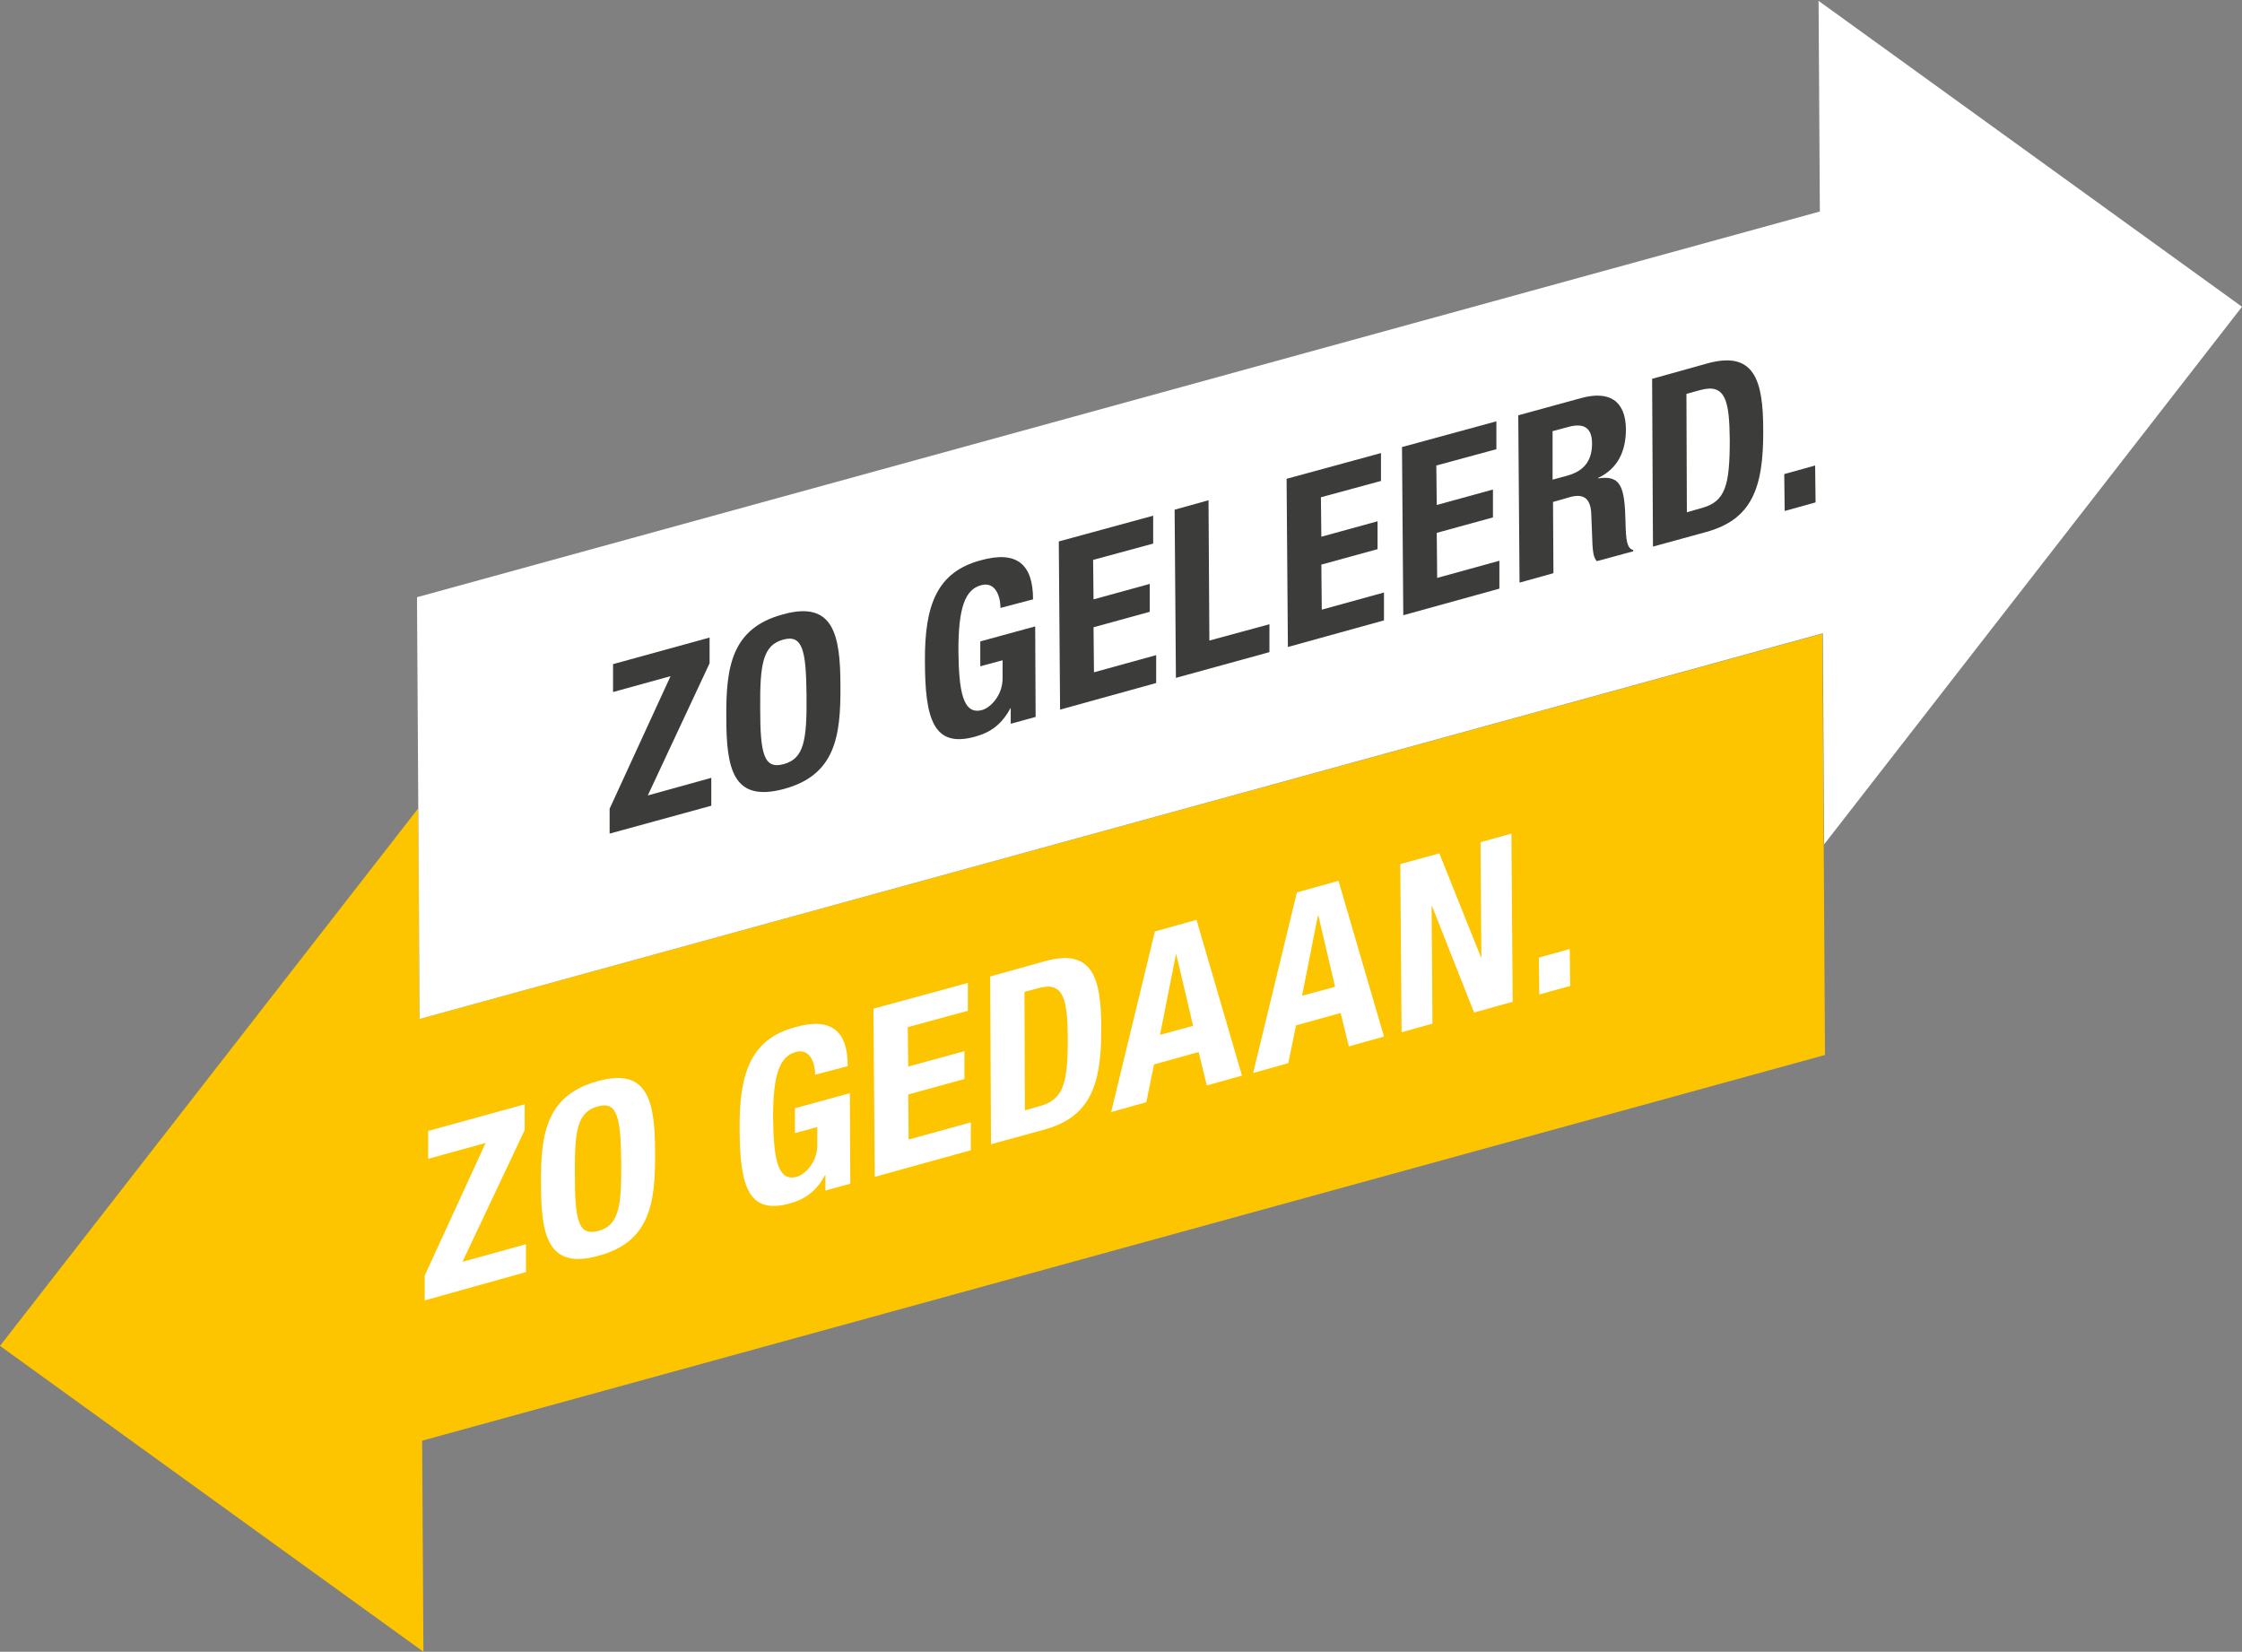 <?xml version="1.0" encoding="utf-8"?>
<!-- Generator: Adobe Illustrator 23.0.1, SVG Export Plug-In . SVG Version: 6.00 Build 0)  -->
<svg version="1.1" xmlns="http://www.w3.org/2000/svg" xmlns:xlink="http://www.w3.org/1999/xlink" x="0px" y="0px"
	 viewBox="0 0 522.6 385" style="enable-background:new 0 0 522.6 385;" xml:space="preserve">
<rect x="0" y="0" width="522.6" height="385" fill="#808080" stroke="none"/>
<style type="text/css">
	.st0{fill:#FDC400;}
	.st1{fill:#FFFFFF;}
	.st2{fill:#3C3C3B;}
</style>
<g id="Laag_2">
</g>
<g id="Laag_1">
	<polygon class="st0" points="97.8,237.5 97.5,188.4 0,313.7 98.7,385 98.4,335.8 425.4,245.9 424.8,147.7 	"/>
	<polygon class="st1" points="522.6,71.5 423.9,0.2 424.2,49.3 97.2,139.2 97.8,237.5 424.9,147.6 425.2,196.8 	"/>
	<g>
		<path class="st2" d="M142.1,188.5l14.2-30.9l-13.4,3.7l0-6.5l22.5-6.2l0,6L151,185.4l14.8-4.1l0,6.5l-23.7,6.5L142.1,188.5z"/>
		<path class="st2" d="M182.5,143.2c11.8-3.3,13.4,4.8,13.4,16.7c0.1,11.9-1.3,20.8-13.2,24s-13.4-4.8-13.4-16.7
			C169.2,155.3,170.6,146.4,182.5,143.2z M182.7,178.1c4.7-1.3,5.4-5.5,5.3-16c-0.1-10.5-0.9-14.3-5.5-13s-5.4,5.5-5.3,16
			C177.2,175.6,178,179.4,182.7,178.1z"/>
		<path class="st2" d="M233.2,141.7c0-2.9-1.3-6.2-4.5-5.3c-3.8,1-5.3,5.4-5.3,15.2c0.1,9.4,1,15.1,5.5,13.9
			c1.9-0.5,4.9-3.4,4.8-7.6l0-4l-5.2,1.4l0-5.8l12.8-3.5l0.1,21.1l-5.8,1.6l0-3.6l-0.1,0c-1.9,3.6-4.5,5.6-8.2,6.6
			c-9.7,2.7-11.7-4.1-11.7-17.6c-0.1-13.2,2.9-20.8,13-23.5c8.6-2.4,12.2,1.1,12.2,9.1L233.2,141.7z"/>
		<path class="st2" d="M268.8,120.2l0,6.5l-14,3.8l0.1,9.2l13.1-3.6l0,6.5l-13.1,3.6l0.1,10.5l14.5-4l0,6.5l-22.4,6.2l-0.3-39.2
			L268.8,120.2z"/>
		<path class="st2" d="M274.1,158l-0.3-39.2l7.9-2.2l0.2,32.7l14-3.8l0,6.5L274.1,158z"/>
		<path class="st2" d="M321.9,105.6l0,6.5l-14,3.8l0.1,9.2l13.1-3.6l0,6.5l-13.1,3.6l0.1,10.5l14.5-4l0,6.5l-22.4,6.2l-0.3-39.2
			L321.9,105.6z"/>
		<path class="st2" d="M348.8,98.2l0,6.5l-14,3.8l0.1,9.2l13.1-3.6l0,6.5l-13.1,3.6l0.1,10.5l14.5-4l0,6.5l-22.4,6.2l-0.3-39.2
			L348.8,98.2z"/>
		<path class="st2" d="M353.9,96.8l14.6-4c6.5-1.8,10.4,0.5,10.5,7.2c0,5.3-2,9.3-6.5,11.4l0,0.1c5.4-0.8,6.2,2,6.4,10.2
			c0.1,4.2,0.3,6.1,1.8,6.5l0,0.3l-8.5,2.3c-0.8-0.9-0.9-2.3-1-3.8l-0.3-7.5c-0.2-3-1.5-4.5-4.7-3.7l-4.2,1.2l0.1,16.6l-7.9,2.2
			L353.9,96.8z M361.9,111.8l3.3-0.9c3.8-1,5.9-3.3,5.9-7.5c0-3.6-1.8-4.9-5.5-3.9l-3.7,1L361.9,111.8z"/>
		<path class="st2" d="M385.1,88.3l12.9-3.6c10.9-3,13,3.9,13,15.5c0.1,13.8-2.8,20.9-13.3,23.8l-12.4,3.4L385.1,88.3z M393.2,119.4
			l3.5-1c5.5-1.5,6.5-5.3,6.5-15.9c-0.1-8.9-0.9-13.2-6.8-11.6l-3.3,0.9L393.2,119.4z"/>
		<path class="st2" d="M423.1,108.5l0.1,8.6l-7.2,2l-0.1-8.6L423.1,108.5z"/>
	</g>
	<g>
		<path class="st1" d="M99,297.3l14.2-30.9l-13.4,3.7l0-6.5l22.5-6.2l0,6l-14.5,30.7l14.8-4.1l0,6.5L99,303.1L99,297.3z"/>
		<path class="st1" d="M139.3,252c11.8-3.3,13.4,4.8,13.4,16.7c0.1,11.9-1.3,20.8-13.2,24c-11.8,3.3-13.4-4.8-13.4-16.7
			C126,264.1,127.4,255.3,139.3,252z M139.5,286.9c4.7-1.3,5.4-5.5,5.3-16c-0.1-10.5-0.9-14.3-5.5-13c-4.7,1.3-5.4,5.5-5.3,16
			C134,284.4,134.8,288.2,139.5,286.9z"/>
		<path class="st1" d="M190,250.5c0-2.9-1.3-6.2-4.5-5.3c-3.8,1-5.3,5.4-5.3,15.2c0.1,9.4,1,15.1,5.5,13.9c1.9-0.5,4.9-3.4,4.8-7.6
			l0-4l-5.2,1.4l0-5.8l12.8-3.5l0.1,21.1l-5.8,1.6l0-3.6l-0.1,0c-1.9,3.6-4.5,5.6-8.2,6.6c-9.7,2.7-11.7-4.1-11.7-17.6
			c-0.1-13.2,2.9-20.8,13-23.5c8.6-2.4,12.2,1.1,12.2,9.1L190,250.5z"/>
		<path class="st1" d="M225.6,229.1l0,6.5l-14,3.8l0.1,9.2l13.1-3.6l0,6.5l-13.1,3.6l0.1,10.5l14.5-4l0,6.5l-22.4,6.2l-0.3-39.2
			L225.6,229.1z"/>
		<path class="st1" d="M230.8,227.6l12.9-3.6c10.9-3,13,3.9,13,15.5c0.1,13.8-2.8,20.9-13.3,23.8l-12.4,3.4L230.8,227.6z
			 M238.9,258.8l3.5-1c5.5-1.5,6.5-5.3,6.5-15.9c-0.1-8.9-0.9-13.2-6.8-11.6l-3.3,0.9L238.9,258.8z"/>
		<path class="st1" d="M269.2,217.1l9.7-2.7l10.6,36.3l-8.2,2.3l-1.9-7.8l-10.4,2.9l-1.8,8.8l-8.2,2.3L269.2,217.1z M270.4,241.2
			l7.7-2.1l-3.9-16.6l-0.1,0L270.4,241.2z"/>
		<path class="st1" d="M302.3,208l9.7-2.7l10.6,36.3l-8.2,2.3l-1.9-7.8l-10.4,2.9l-1.8,8.8l-8.2,2.3L302.3,208z M303.5,232.1
			l7.7-2.1l-3.9-16.6l-0.1,0L303.5,232.1z"/>
		<path class="st1" d="M335.5,198.9l9.7,24.2l0.1,0l-0.2-26.8l7.2-2l0.3,39.2l-9,2.5l-9.8-24.8l-0.1,0l0.2,27.4l-7.2,2l-0.3-39.2
			L335.5,198.9z"/>
		<path class="st1" d="M365.9,221.2l0.1,8.6l-7.2,2l-0.1-8.6L365.9,221.2z"/>
	</g>
</g>
</svg>
